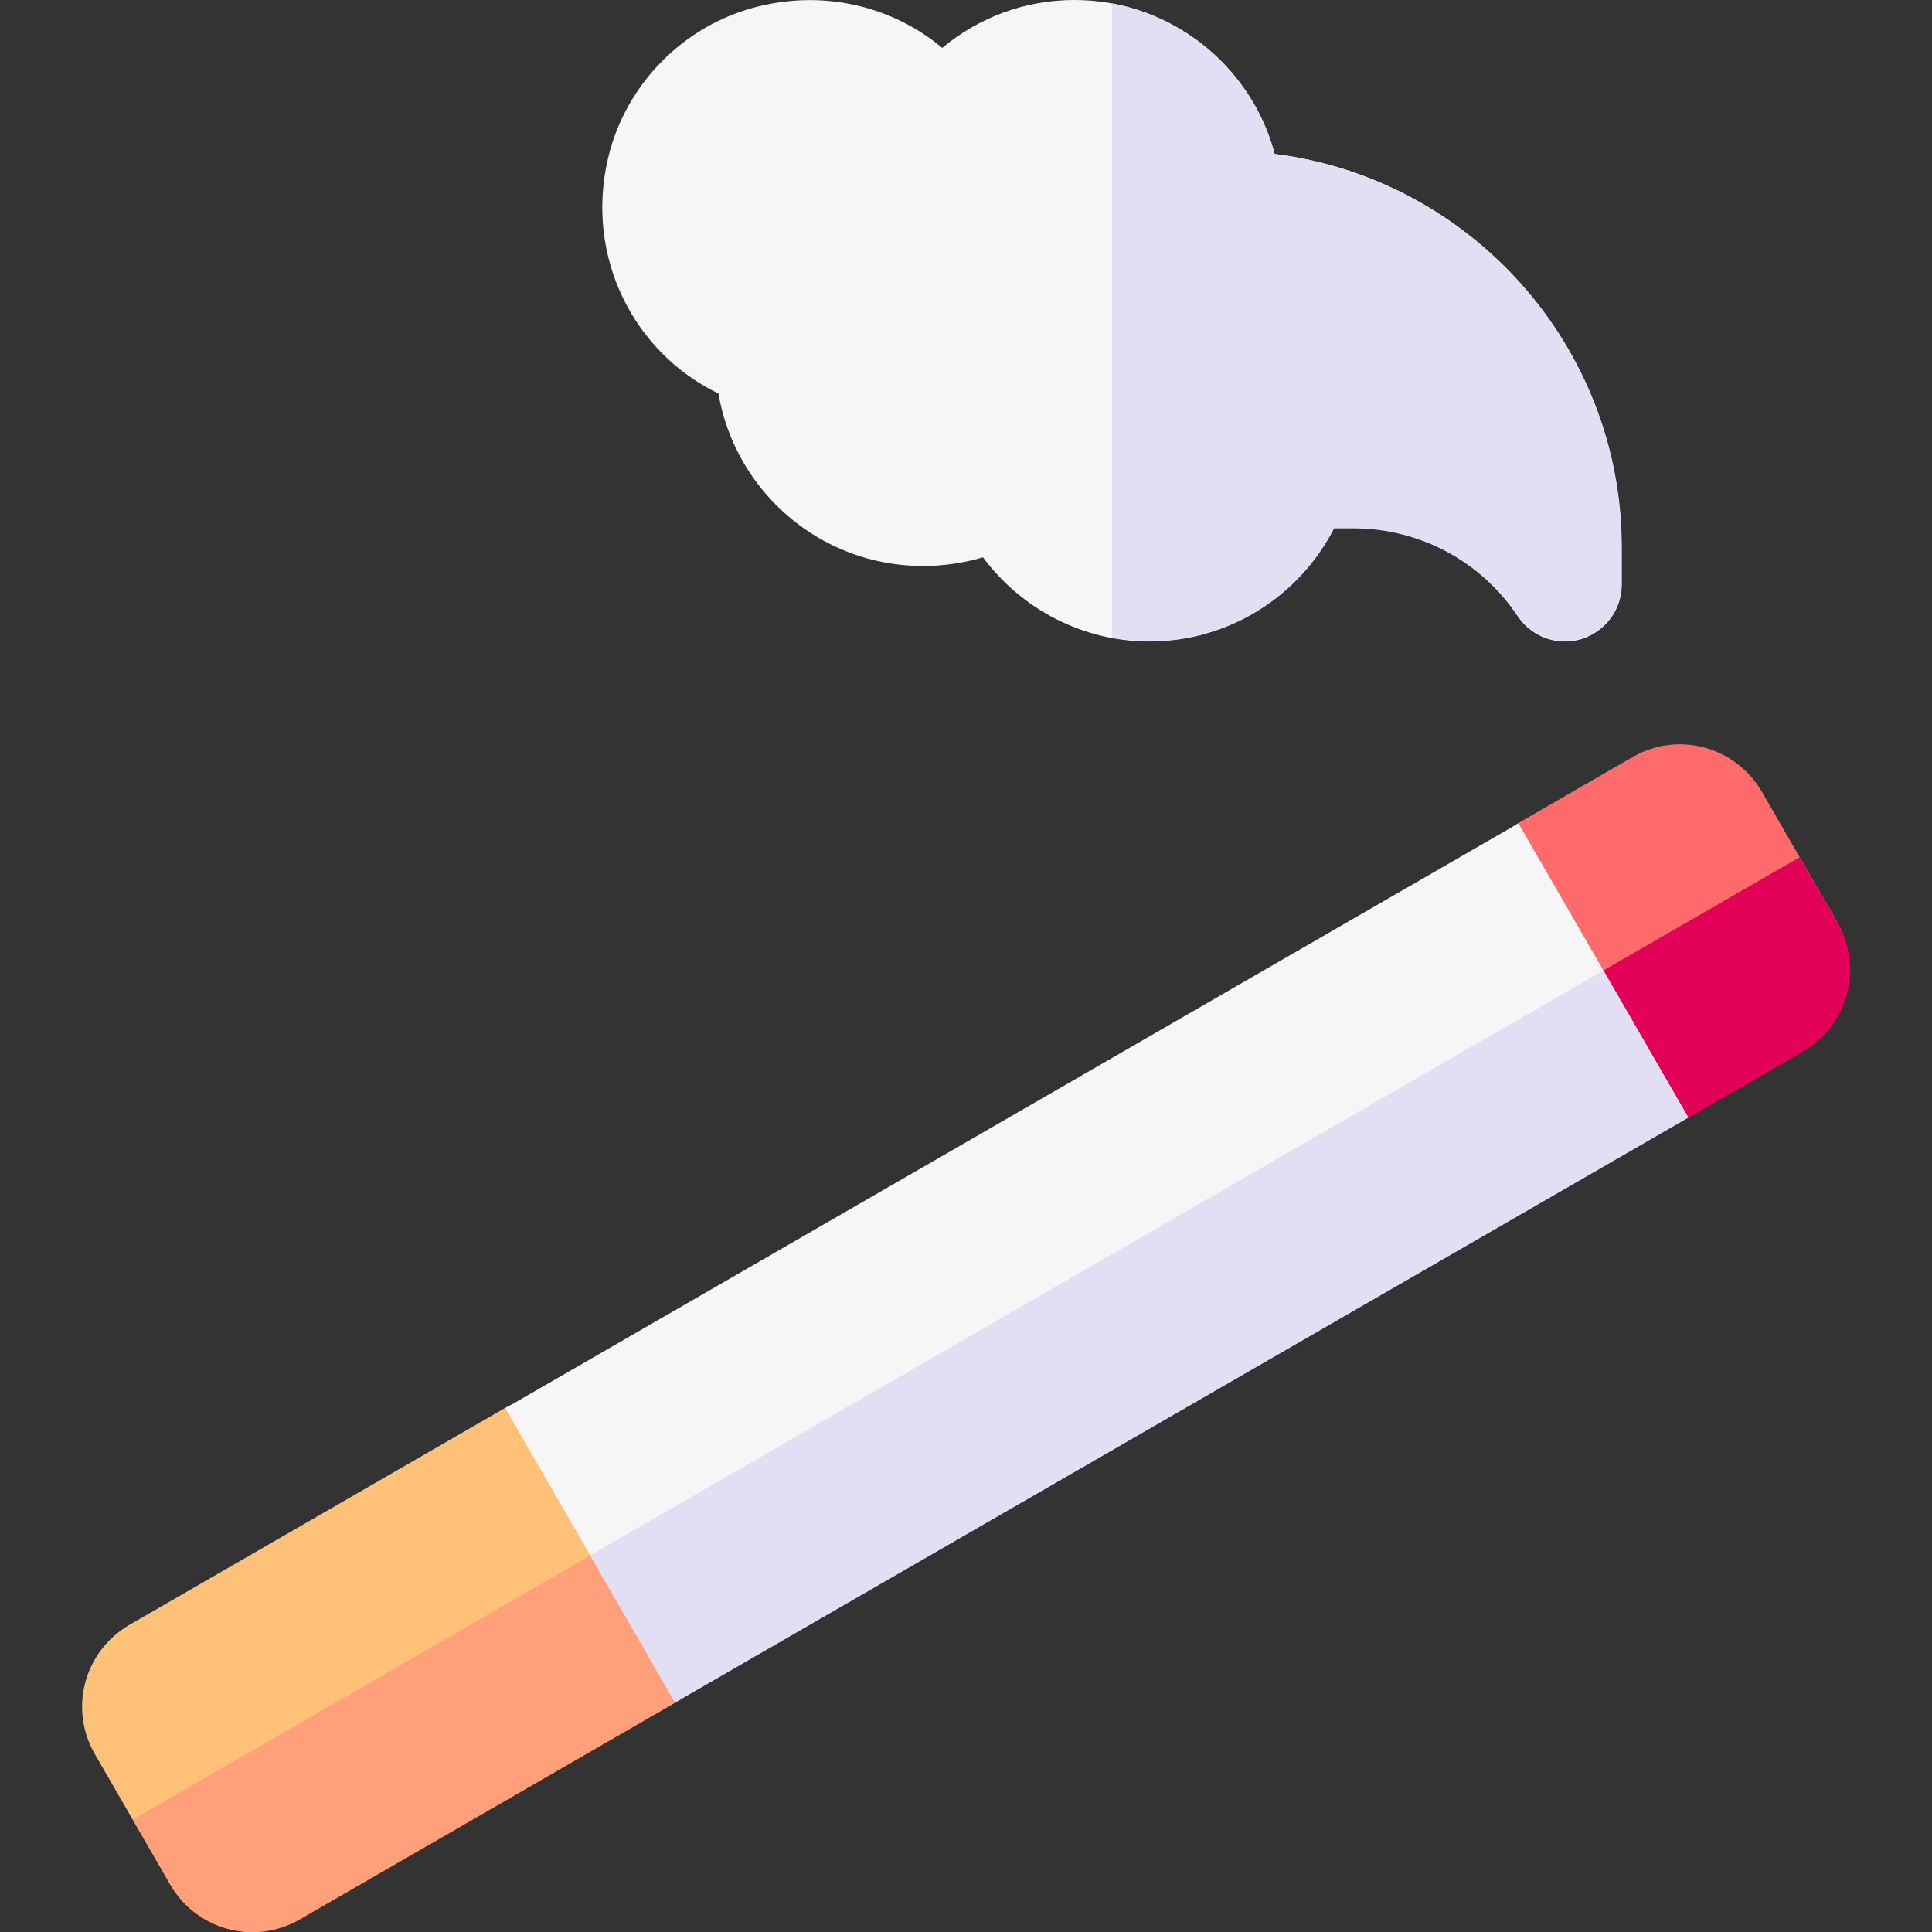 <?xml version="1.0" encoding="utf-8"?>
<!-- Generator: Adobe Illustrator 24.2.1, SVG Export Plug-In . SVG Version: 6.00 Build 0)  -->
<svg version="1.1" id="Capa_1" xmlns="http://www.w3.org/2000/svg" xmlns:xlink="http://www.w3.org/1999/xlink" x="0px" y="0px"
	 viewBox="0 0 512 512" style="enable-background:new 0 0 512 512;" xml:space="preserve">
<rect x="0" y="0" width="512" height="512" fill="#333333" stroke="none"/>
<style type="text/css">
	.st0{fill:#F6F6F6;}
	.st1{fill:#E2DFF4;}
	.st2{fill:#FFC178;}
	.st3{fill:#FFA07A;}
	.st4{fill:#FF6B6B;}
	.st5{fill:#E20059;}
</style>
<g>
	<g>
		<g>
			<g>
				<path class="st0" d="M414.7,170c-4.9,0-9.6-2.4-12.5-6.7c-9.7-14.6-26-23.3-43.6-23.3h-5.1c-9.2,18.1-27.9,30-48.9,30
					c-17.7,0-33.9-8.6-44.1-22.3c-5.1,1.5-10.5,2.3-15.9,2.3c-27.2,0-49.8-19.8-54.2-45.7c-22.7-11-35.3-36.4-29.3-62.2
					c4.6-19.9,20.4-35.8,40.3-40.5c17.6-4.2,35.3,0.2,48.3,11.1c9.7-8.1,22-12.7,35-12.7c25.4,0,46.9,17.3,53.1,40.8
					c51.7,6.5,91.9,50.7,91.9,104.2v10c0,6.6-4.3,12.4-10.7,14.4C417.6,169.8,416.1,170,414.7,170z"/>
			</g>
		</g>
	</g>
	<g>
		<path class="st1" d="M337.8,40.8c-5.4-20.3-22.2-36-43.1-39.9v168.1c3.3,0.6,6.6,0.9,10,0.9c20.9,0,39.6-11.9,48.9-30h5.1
			c17.5,0,33.8,8.7,43.6,23.3c2.8,4.3,7.6,6.7,12.5,6.7c1.4,0,2.9-0.2,4.3-0.6c6.3-1.9,10.7-7.7,10.7-14.4v-10
			C429.7,91.6,389.5,47.3,337.8,40.8L337.8,40.8z"/>
	</g>
	<g>
		<g>
			<g>
				<path class="st2" d="M178.9,451.1l-99.6,57.5c-12,6.9-27.2,2.8-34.2-9.2l-20-34.6c-6.9-12-2.8-27.2,9.2-34.2l99.6-57.5
					c7.2-4.1,16.3-1.7,20.5,5.5l30,52C188.5,437.8,186.1,447,178.9,451.1z"/>
			</g>
		</g>
		<g>
			<path class="st3" d="M35.2,482.2l10,17.3c6.9,12,22.2,16.1,34.2,9.2l99.6-57.5c7.2-4.1,9.6-13.3,5.5-20.5l-15-26L35.2,482.2z"/>
		</g>
		<g>
			<g>
				<path class="st4" d="M477.7,278.6l-30.3,17.5c-7.2,4.1-16.3,1.7-20.5-5.5l-30-52c-4.1-7.2-1.7-16.3,5.5-20.5l30.3-17.5
					c12-6.9,27.2-2.8,34.2,9.2l20,34.6C493.7,256.5,489.6,271.7,477.7,278.6z"/>
			</g>
			<g>
				<path class="st5" d="M411.9,264.7l15,26c4.1,7.2,13.3,9.6,20.5,5.5l30.3-17.5c12-6.9,16.1-22.2,9.2-34.2l-10-17.3L411.9,264.7z"
					/>
			</g>
			<g>
				<g>
					<path class="st0" d="M447.4,296.1l-268.5,155l-45-77.9l268.5-155L447.4,296.1z"/>
				</g>
			</g>
			<g>
				<path class="st1" d="M156.4,412.2l268.5-155l22.5,39l-268.5,155L156.4,412.2z"/>
			</g>
		</g>
	</g>
</g>
</svg>
